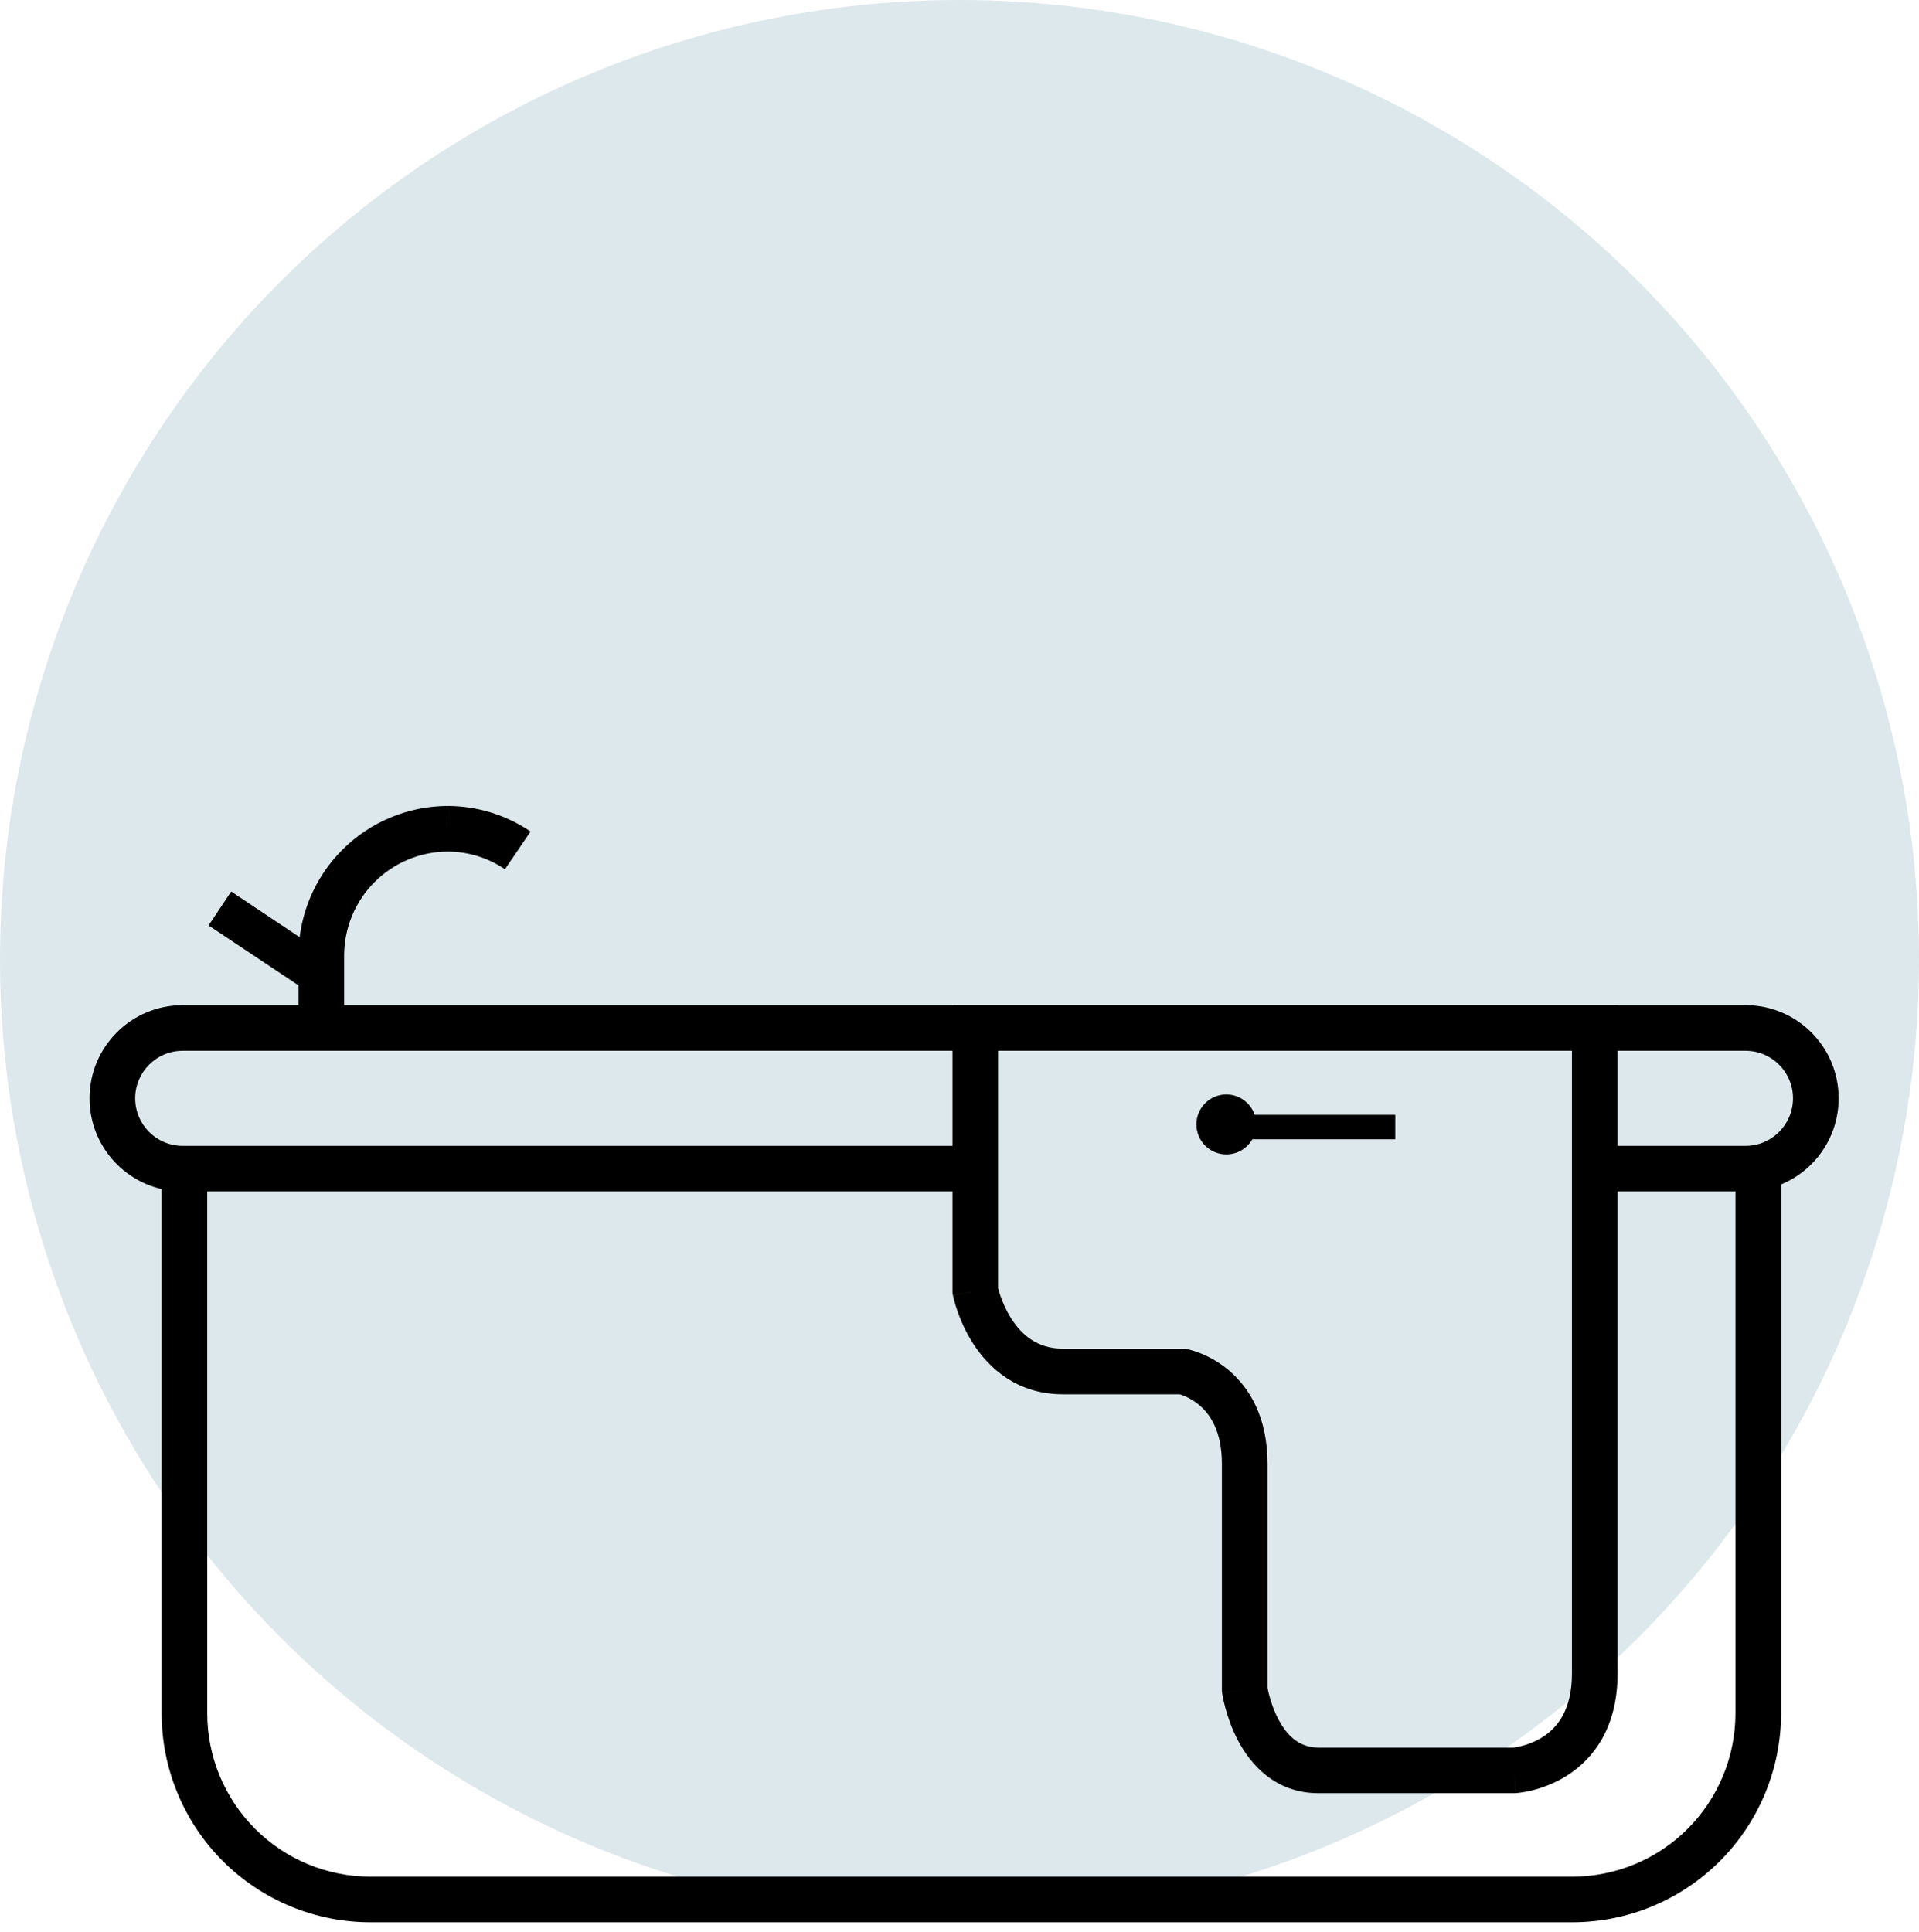 <svg width="150" height="151" viewBox="0 0 150 151" fill="none" xmlns="http://www.w3.org/2000/svg">
<circle cx="75" cy="75" r="75" fill="#9EBCC9" fill-opacity="0.35"/>
<path fill-rule="evenodd" clip-rule="evenodd" d="M34.976 66.566C36.578 66.566 38.144 67.048 39.47 67.949L41.474 65C39.556 63.697 37.29 63 34.971 63L34.971 64.783L34.962 63C31.882 63.017 28.934 64.249 26.756 66.429C24.58 68.609 23.349 71.56 23.332 74.642L23.332 79.995C23.332 80.73 23.624 78.889 24.144 79.409C24.664 79.93 25.37 80.223 26.106 80.223V79.204C26.317 79.204 26.519 79.288 26.667 79.436C26.815 79.584 26.898 79.785 26.898 79.995V74.657C26.911 72.514 27.767 70.463 29.279 68.949C30.792 67.435 32.839 66.579 34.976 66.566Z" fill="black"/>
<path fill-rule="evenodd" clip-rule="evenodd" d="M12.634 91.101V133.92C12.634 136.066 13.056 138.19 13.877 140.172C14.697 142.155 15.899 143.956 17.414 145.473C18.93 146.991 20.729 148.195 22.709 149.016C24.69 149.837 26.812 150.26 28.956 150.26H122.898C125.042 150.26 127.164 149.837 129.145 149.016C131.125 148.195 132.925 146.991 134.44 145.473C135.956 143.956 137.158 142.155 137.978 140.172C138.798 138.19 139.22 136.066 139.22 133.92V90.597C138.406 91.076 137.458 91.35 136.446 91.35H135.654V133.92C135.654 135.598 135.324 137.259 134.683 138.809C134.041 140.359 133.102 141.768 131.917 142.954C130.732 144.14 129.326 145.081 127.779 145.722C126.231 146.364 124.573 146.694 122.898 146.694H28.956C27.281 146.694 25.623 146.364 24.075 145.722C22.528 145.081 21.122 144.14 19.937 142.954C18.753 141.768 17.813 140.359 17.172 138.809C16.53 137.259 16.2 135.598 16.2 133.92V91.35H14.273C13.703 91.35 13.152 91.263 12.634 91.101Z" fill="black"/>
<path fill-rule="evenodd" clip-rule="evenodd" d="M10.566 85.853C10.566 83.799 12.228 82.138 14.273 82.138H76.234V80.355H124.657V82.138H136.446C138.491 82.138 140.153 83.799 140.153 85.853C140.153 87.906 138.491 89.567 136.446 89.567H124.657V93.133H136.446C140.465 93.133 143.719 89.871 143.719 85.853C143.719 81.834 140.465 78.572 136.446 78.572H14.273C10.254 78.572 7 81.834 7 85.853C7 89.871 10.254 93.133 14.273 93.133H76.234V89.567H14.273C12.228 89.567 10.566 87.906 10.566 85.853Z" fill="black"/>
<path fill-rule="evenodd" clip-rule="evenodd" d="M74.451 78.572H126.44V130.819C126.44 135.061 124.529 137.512 122.454 138.815C121.465 139.437 120.489 139.77 119.767 139.948C119.403 140.038 119.095 140.091 118.869 140.122C118.756 140.138 118.663 140.148 118.593 140.155C118.558 140.158 118.529 140.161 118.506 140.162L118.476 140.164L118.464 140.165L118.459 140.166C118.458 140.166 118.455 140.166 118.354 138.386L118.455 140.166L118.404 140.169H103.057C99.681 140.169 97.757 137.922 96.776 136.066C96.28 135.127 95.974 134.207 95.79 133.532C95.698 133.191 95.635 132.904 95.593 132.697C95.573 132.593 95.558 132.509 95.547 132.447L95.535 132.371L95.531 132.347L95.53 132.338L95.53 132.335C95.529 132.334 95.529 132.332 97.294 132.08L95.529 132.332L95.511 132.206V114.416C95.511 111.794 94.532 110.493 93.721 109.816C93.287 109.453 92.85 109.231 92.528 109.101C92.398 109.049 92.29 109.013 92.213 108.99H83.073C79.475 108.99 77.276 106.91 76.061 105.017C75.458 104.079 75.071 103.154 74.834 102.471C74.714 102.127 74.63 101.836 74.575 101.625C74.547 101.52 74.526 101.433 74.512 101.37L74.495 101.292L74.489 101.266L74.487 101.257L74.486 101.253C74.486 101.252 74.486 101.25 76.234 100.901L74.486 101.25L74.451 101.077V78.572ZM78.017 100.694C78.019 100.702 78.021 100.71 78.023 100.719C78.059 100.853 78.117 101.055 78.202 101.302C78.376 101.801 78.652 102.453 79.061 103.091C79.871 104.352 81.09 105.424 83.073 105.424H92.597L92.758 105.454L92.433 107.207C92.758 105.454 92.757 105.454 92.758 105.454L92.763 105.455L92.768 105.456L92.779 105.458L92.808 105.464C92.829 105.468 92.855 105.474 92.885 105.481C92.946 105.495 93.025 105.514 93.12 105.541C93.309 105.593 93.562 105.674 93.857 105.793C94.446 106.029 95.225 106.427 96.006 107.078C97.625 108.429 99.077 110.732 99.077 114.416V131.93C99.081 131.952 99.086 131.976 99.091 132.004C99.118 132.142 99.164 132.347 99.231 132.598C99.369 133.106 99.592 133.762 99.929 134.4C100.614 135.696 101.572 136.603 103.057 136.603H118.278C118.302 136.6 118.337 136.596 118.38 136.59C118.5 136.574 118.684 136.543 118.911 136.487C119.371 136.373 119.97 136.165 120.557 135.796C121.634 135.119 122.874 133.787 122.874 130.819V82.138H78.017V100.694Z" fill="black"/>
<path d="M95.857 90.236C97.149 90.236 98.196 89.188 98.196 87.894C98.196 86.601 97.149 85.552 95.857 85.552C94.565 85.552 93.518 86.601 93.518 87.894C93.518 89.188 94.565 90.236 95.857 90.236Z" fill="black"/>
<path fill-rule="evenodd" clip-rule="evenodd" d="M97.184 87.144H109.062V89.054H97.184V87.144Z" fill="black"/>
<path fill-rule="evenodd" clip-rule="evenodd" d="M23.946 77.434L16.305 72.34L18.071 69.691L25.712 74.785L23.946 77.434Z" fill="black"/>
</svg>
